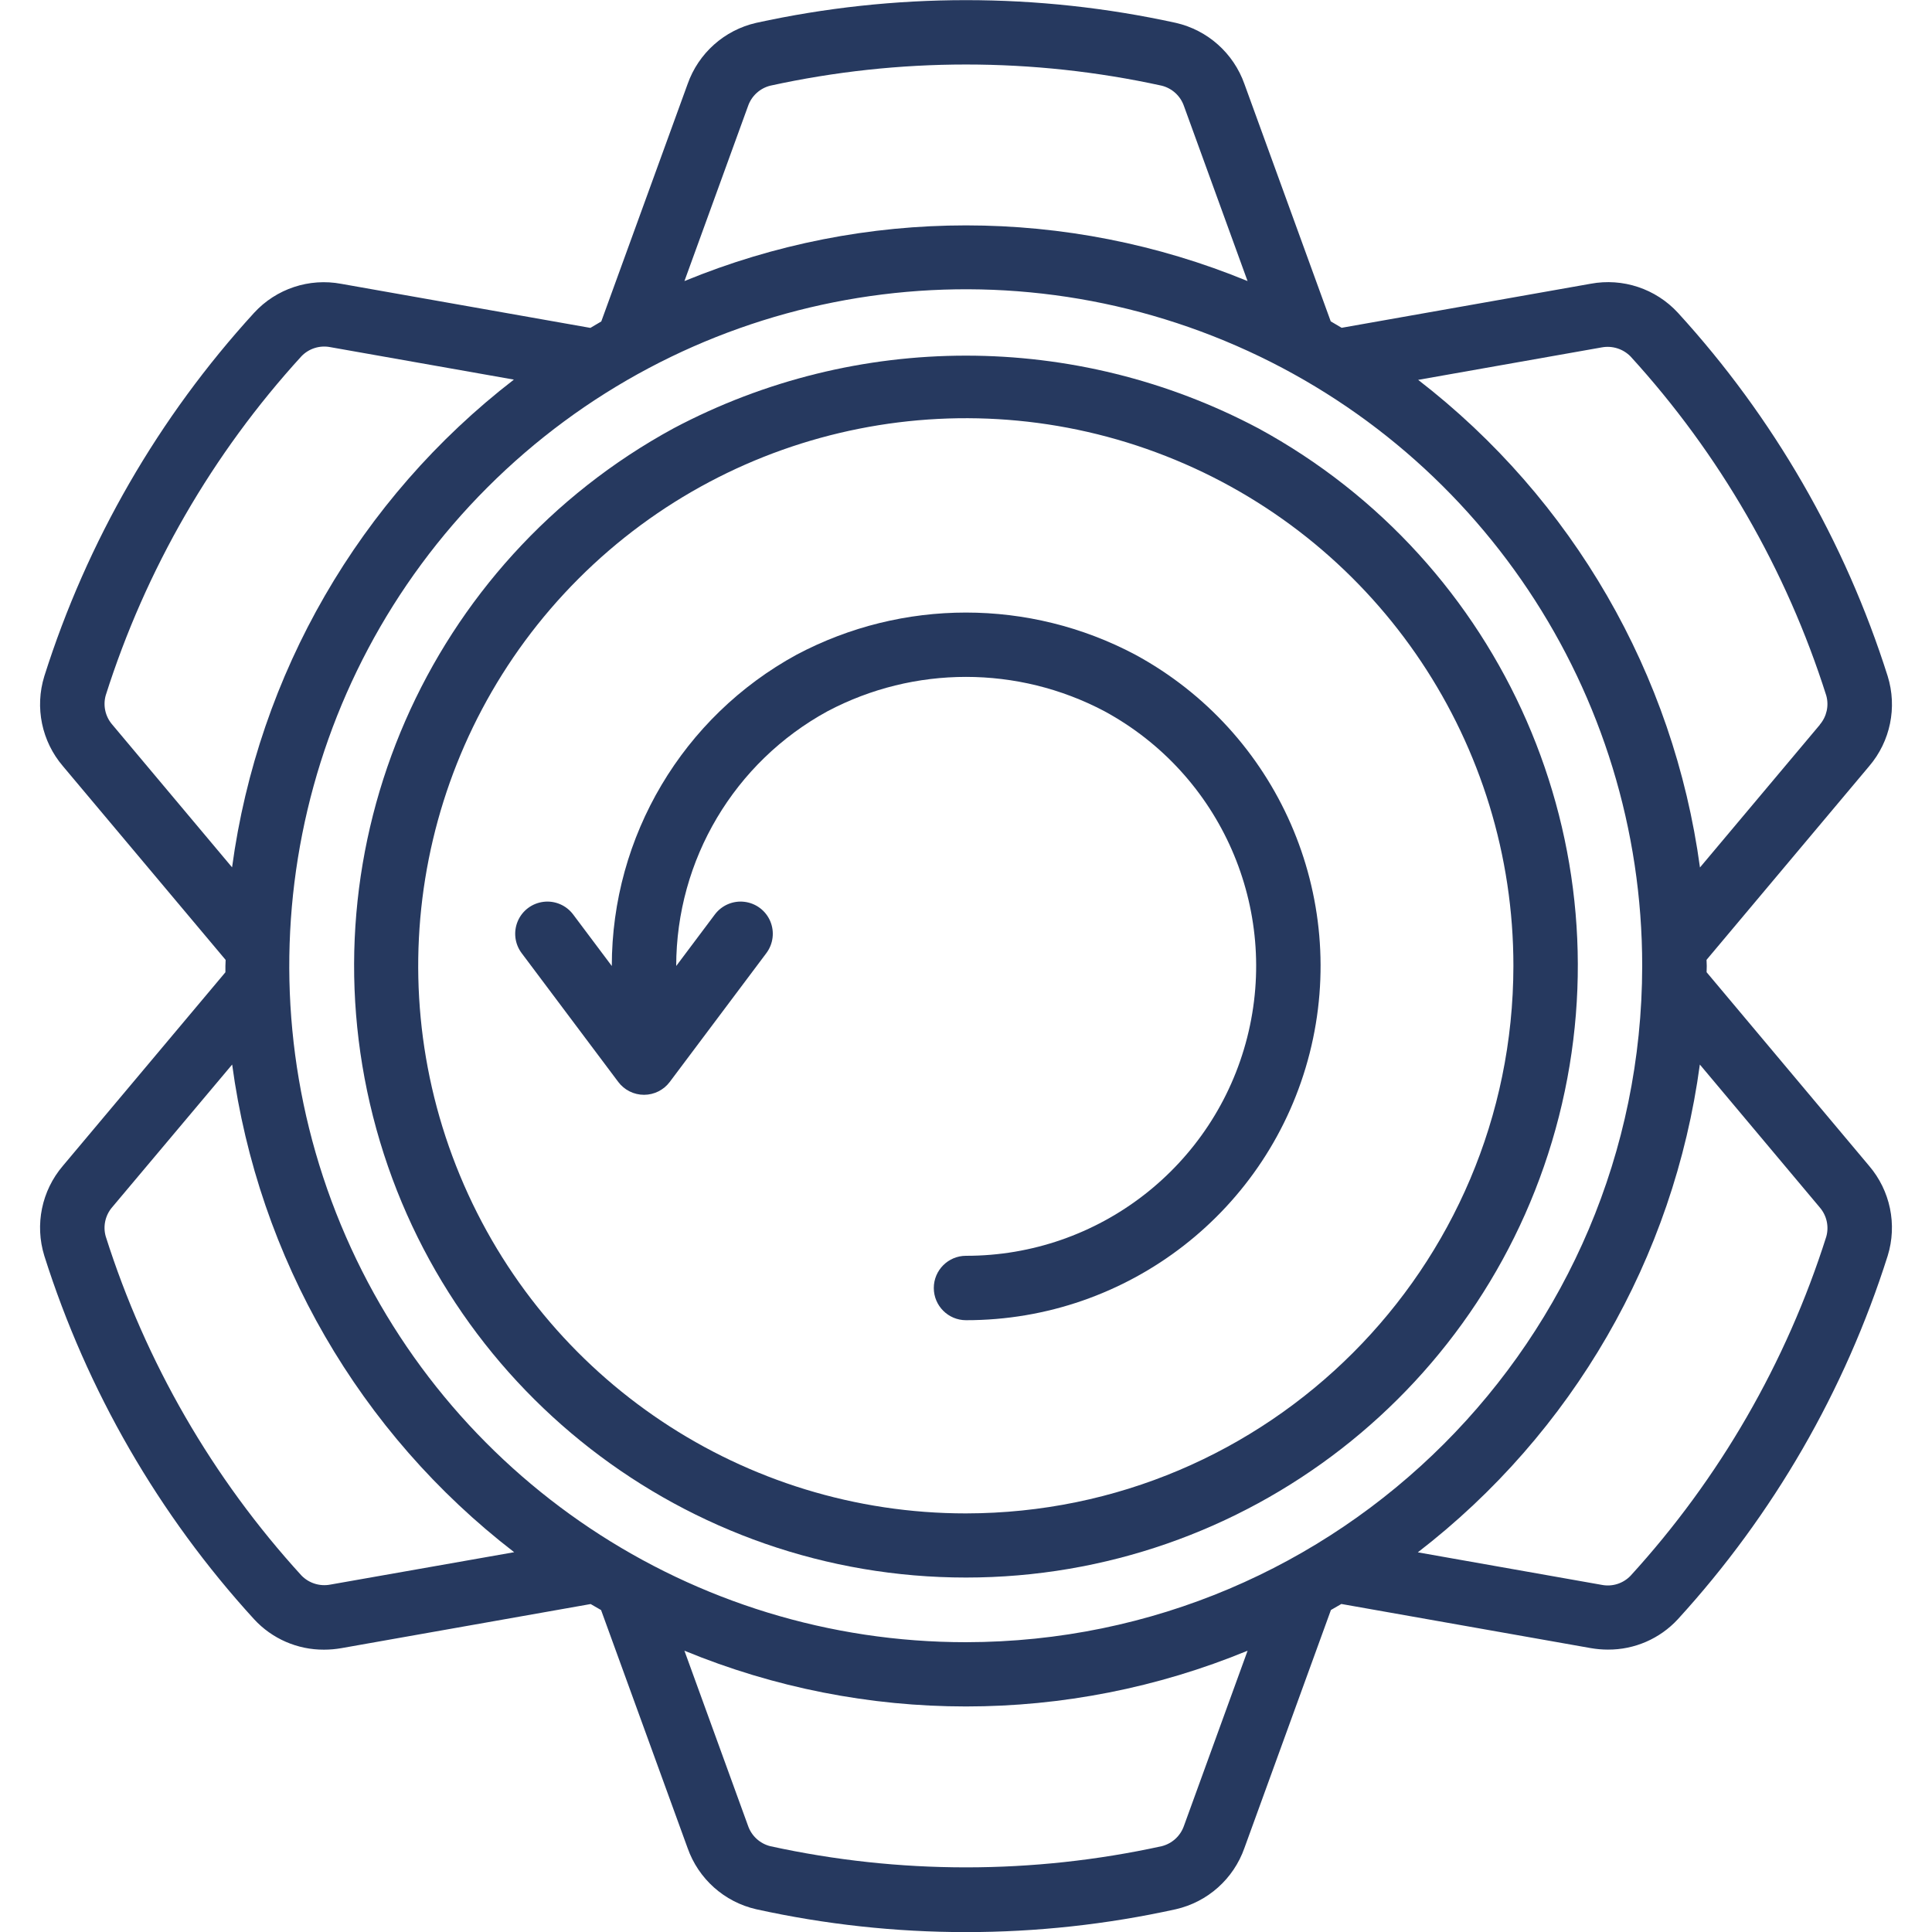 <svg height="300" viewBox="0 0 58 60" width="300" xmlns="http://www.w3.org/2000/svg" version="1.1" xmlns:xlink="http://www.w3.org/1999/xlink" xmlns:svgjs="http://svgjs.dev/svgjs"><g transform="matrix(1,0,0,1,0,0)"><g id="Page-1" fill="none" fill-rule="evenodd"><g id="049---Sync-Preferences" fill="rgb(0,0,0)" fill-rule="nonzero"><path id="Shape" d="m57.624 21c-1.327-4.191-3.551-8.043-6.516-11.288-.688-.746-1.711-1.086-2.709-.9l-7.733 1.368c-.113-.067-.225-.135-.339-.2l-2.681-7.373c-.338-.955-1.141-1.671-2.129-1.897-4.294-.941-8.74-.941-13.034 0-.989.226-1.792.943-2.129 1.9l-2.681 7.373c-.114.065-.226.134-.338.2l-7.735-1.368c-.998-.188-2.022.152-2.709.9-2.965 3.244-5.188 7.095-6.515 11.285-.3.969-.081 2.024.578 2.794l5.053 6.017c0 .064-.007.127-.007.191v.193l-5.05 6.014c-.657.771-.873 1.824-.574 2.791 1.327 4.191 3.551 8.043 6.516 11.288.559.606 1.346.948 2.17.944.181 0.0.361-.016.539-.047l7.742-1.37c.107.064.216.125.324.187l2.687 7.391c.337.957 1.14 1.674 2.129 1.9 4.293.947 8.741.947 13.034 0 .989-.226 1.792-.943 2.129-1.9l2.687-7.393c.108-.062.217-.123.324-.187l7.742 1.37c.178.031.358.047.539.047.824.004 1.611-.338 2.17-.944 2.965-3.245 5.189-7.096 6.516-11.286.3-.969.081-2.024-.578-2.794l-5.046-6.013c0-.064.005-.128.005-.193s-.006-.127-.007-.191l5.052-6.016c.658-.771.874-1.825.574-2.793zm-28.624 30c-8.498.003-16.162-5.114-19.415-12.965-3.254-7.851-1.457-16.889 4.552-22.898 6.009-6.009 15.047-7.806 22.898-4.552 7.851 3.254 12.968 10.917 12.965 19.415-.013 11.592-9.408 20.987-21 21zm-6.768-47.709c.109-.313.368-.549.689-.63 4.005-.877 8.153-.877 12.158 0 .321.081.58.317.689.63l1.976 5.438c-5.601-2.306-11.887-2.306-17.488 0zm-19.748 19.209c-.215-.25-.29-.591-.2-.908 1.24-3.909 3.314-7.503 6.08-10.531.23-.237.564-.343.889-.281l5.706 1.009c-4.796 3.702-7.94 9.143-8.752 15.147zm6.769 26.712c-.325.06-.658-.045-.889-.281-2.766-3.028-4.84-6.622-6.08-10.531-.091-.317-.015-.659.2-.909l3.726-4.431c.81 6.005 3.958 11.447 8.758 15.145zm26.515 7.493c-.109.313-.368.549-.689.63-4.005.877-8.153.877-12.158 0-.321-.081-.58-.317-.689-.63l-1.977-5.441c5.601 2.309 11.889 2.309 17.49 0zm19.748-19.205c.215.25.29.591.2.908-1.24 3.909-3.314 7.503-6.08 10.531-.23.238-.564.344-.889.281l-5.715-1.011c4.801-3.699 7.949-9.143 8.758-15.149zm0-14.991-3.722 4.431c-.813-6.002-3.957-11.442-8.752-15.143l5.706-1.009c.325-.059.657.046.889.281 2.765 3.029 4.839 6.622 6.079 10.531.089.316.013.656-.201.905z" fill="#26395f" fill-opacity="1" data-original-color="#000000ff" stroke="none" stroke-opacity="1"/><path id="Shape" d="m38.075 13.3c-5.677-3.007-12.476-3.007-18.153 0-7.634 4.151-11.479 12.953-9.337 21.375 2.142 8.422 9.724 14.317 18.414 14.317s16.272-5.896 18.414-14.317c2.142-8.422-1.703-17.223-9.337-21.375zm-9.075 33.7c-6.879.002-13.083-4.14-15.716-10.495-2.634-6.355-1.179-13.671 3.685-18.536 4.864-4.864 12.18-6.319 18.536-3.685 6.355 2.634 10.498 8.837 10.495 15.716-.01 9.385-7.615 16.99-17 17z" fill="#26395f" fill-opacity="1" data-original-color="#000000ff" stroke="none" stroke-opacity="1"/><path id="Shape" d="m34.254 20.33c-3.287-1.742-7.224-1.742-10.511 0-3.539 1.93-5.742 5.639-5.743 9.67l-1.2-1.6c-.214-.286-.565-.436-.92-.393-.355.043-.66.271-.8.6-.14.329-.095.707.12.993l3 4c.189.252.485.4.8.4s.611-.148.8-.4l3-4c.214-.286.26-.664.12-.993-.14-.329-.445-.557-.8-.6-.355-.043-.705.107-.92.393l-1.2 1.6c.003-3.298 1.805-6.332 4.7-7.912 2.69-1.422 5.91-1.422 8.6 0 3.622 1.964 5.448 6.137 4.433 10.13-1.015 3.993-4.613 6.787-8.733 6.782-.552 0-1 .448-1 1s.448 1 1 1c5.035.005 9.431-3.41 10.672-8.29 1.24-4.88-.991-9.98-5.418-12.38z" fill="#26395f" fill-opacity="1" data-original-color="#000000ff" stroke="none" stroke-opacity="1"/></g></g></g></svg>